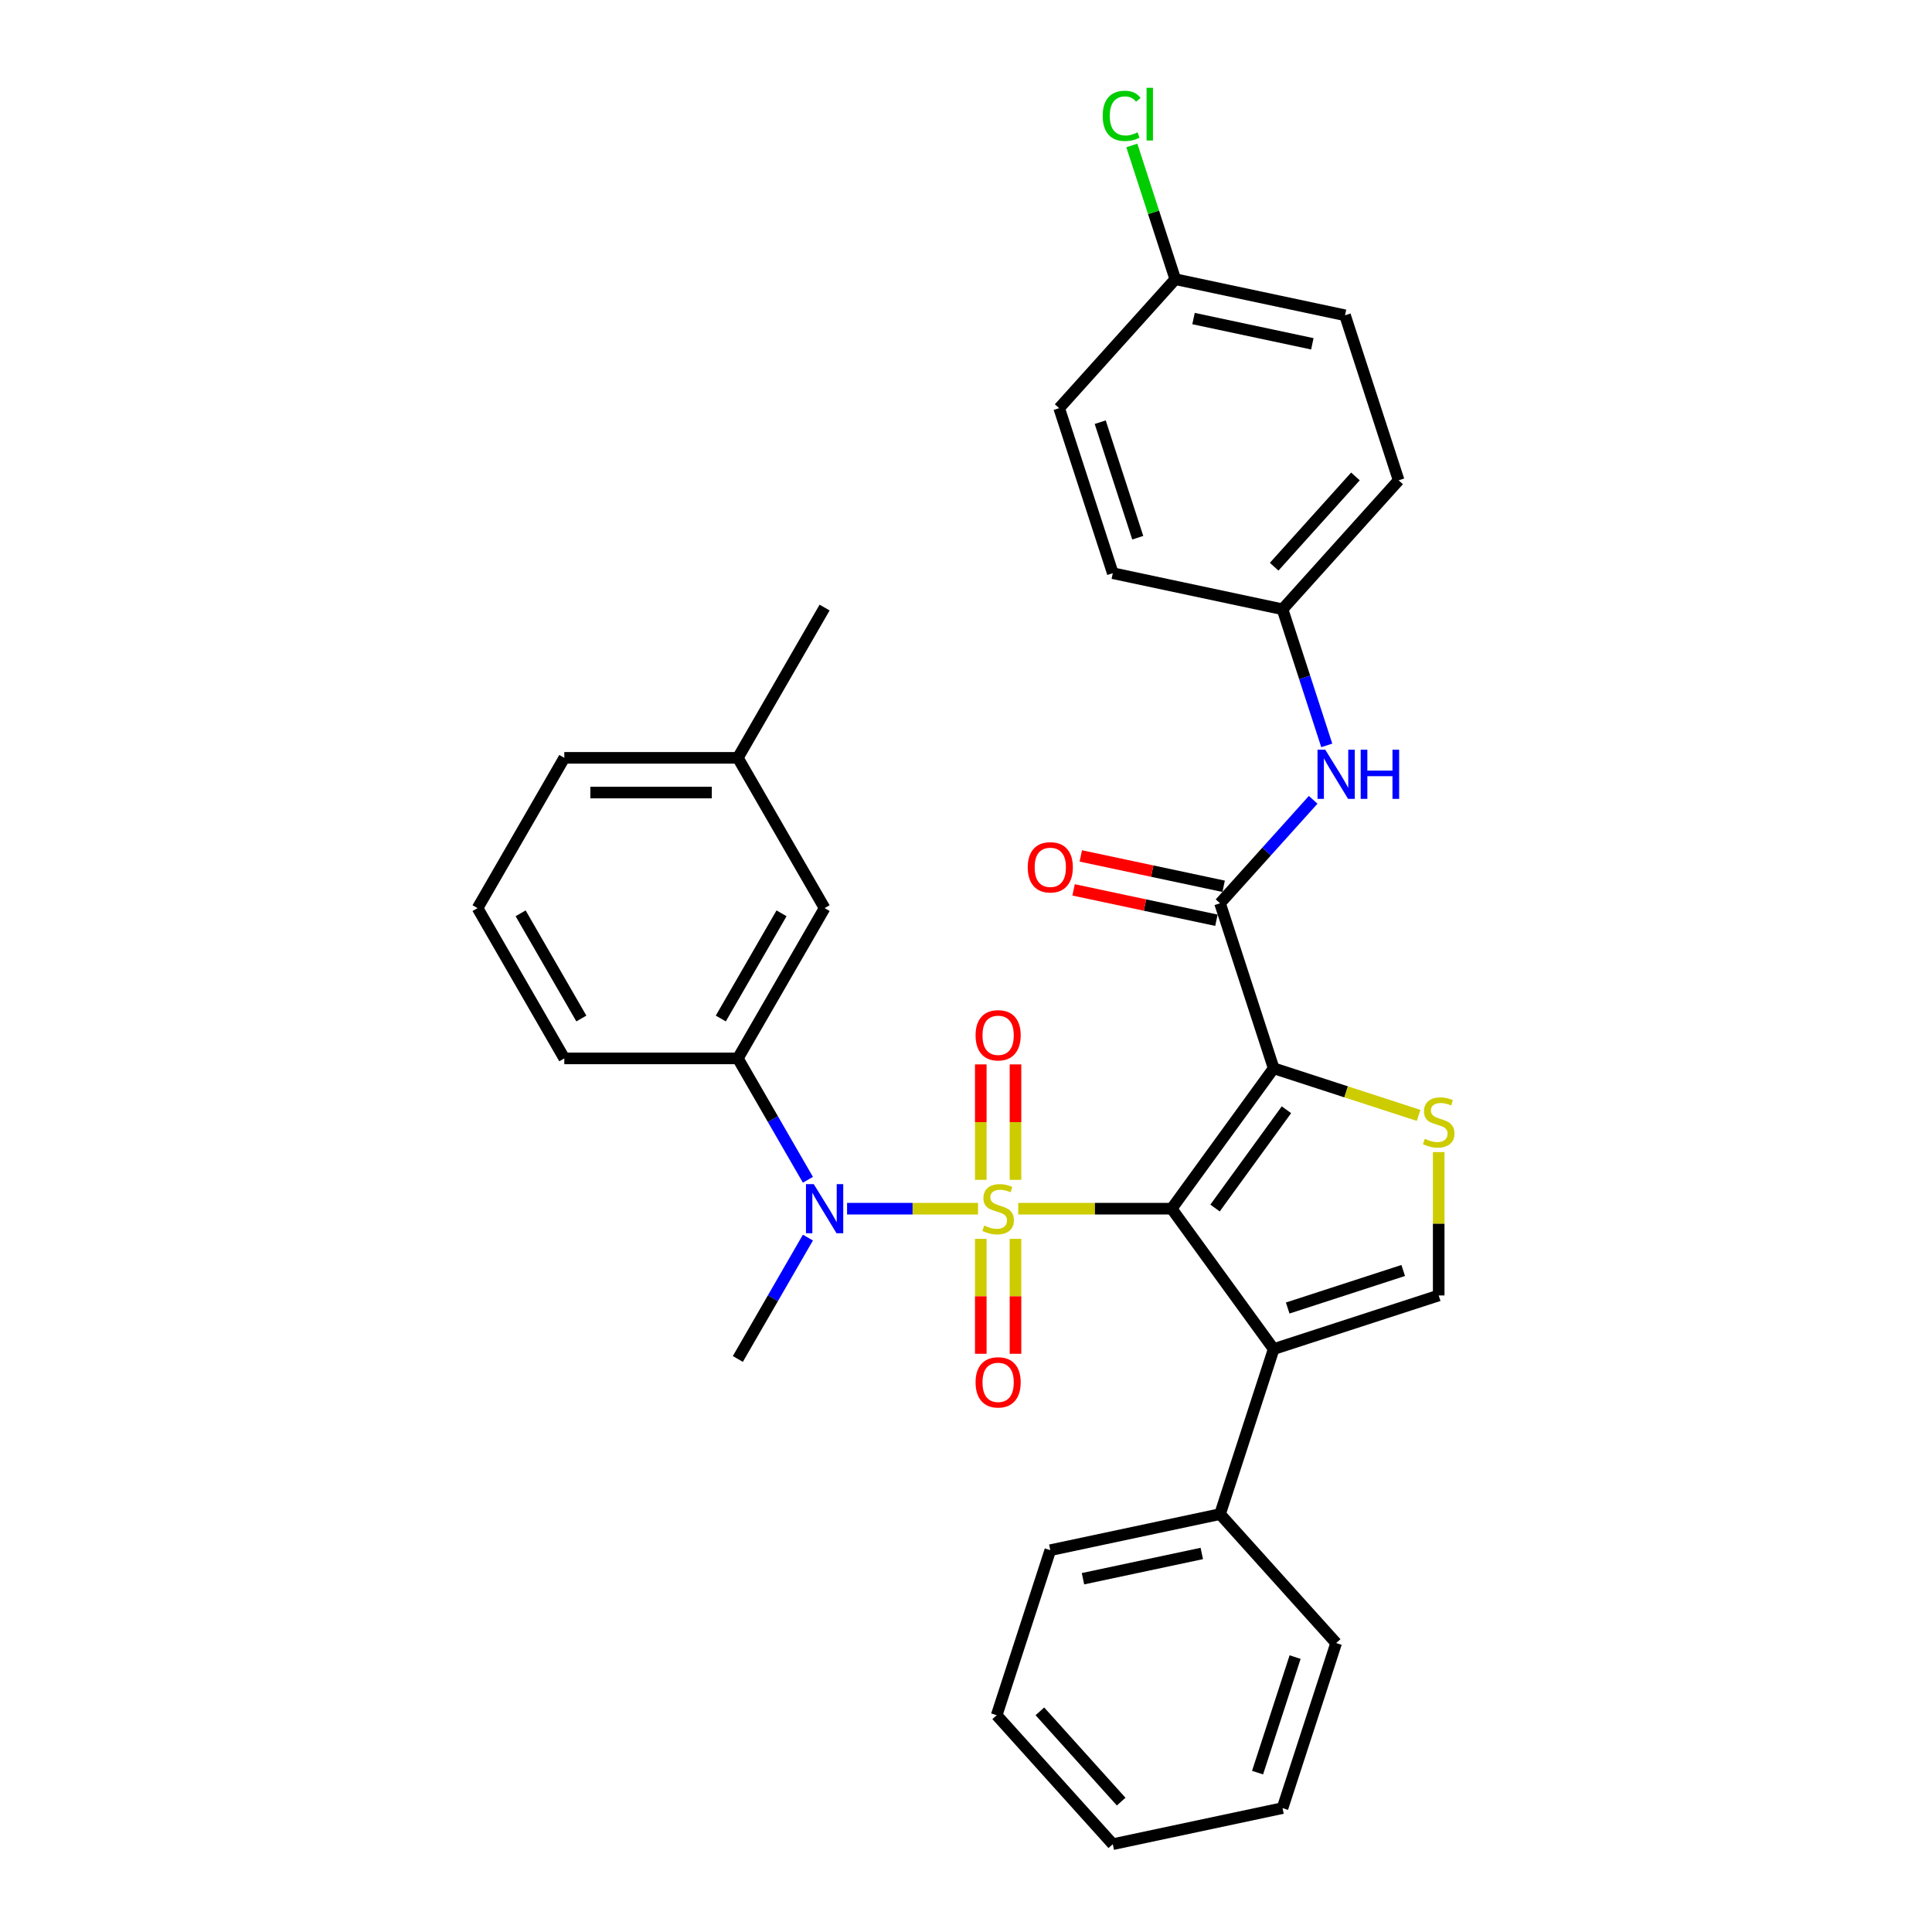 <?xml version='1.0' encoding='iso-8859-1'?>
<svg version='1.1' baseProfile='full'
              xmlns='http://www.w3.org/2000/svg'
                      xmlns:rdkit='http://www.rdkit.org/xml'
                      xmlns:xlink='http://www.w3.org/1999/xlink'
                  xml:space='preserve'
width='1000px' height='1000px' viewBox='0 0 1000 1000'>
<!-- END OF HEADER -->
<rect style='opacity:1.0;fill:#FFFFFF;stroke:none' width='1000' height='1000' x='0' y='0'> </rect>
<path class='bond-0' d='M 527.033,625.614 L 566.742,625.614' style='fill:none;fill-rule:evenodd;stroke:#CCCC00;stroke-width:6px;stroke-linecap:butt;stroke-linejoin:miter;stroke-opacity:1' />
<path class='bond-0' d='M 566.742,625.614 L 606.451,625.614' style='fill:none;fill-rule:evenodd;stroke:#000000;stroke-width:6px;stroke-linecap:butt;stroke-linejoin:miter;stroke-opacity:1' />
<path class='bond-4' d='M 506.232,625.614 L 472.339,625.614' style='fill:none;fill-rule:evenodd;stroke:#CCCC00;stroke-width:6px;stroke-linecap:butt;stroke-linejoin:miter;stroke-opacity:1' />
<path class='bond-4' d='M 472.339,625.614 L 438.446,625.614' style='fill:none;fill-rule:evenodd;stroke:#0000FF;stroke-width:6px;stroke-linecap:butt;stroke-linejoin:miter;stroke-opacity:1' />
<path class='bond-8' d='M 525.614,610.686 L 525.614,580.805' style='fill:none;fill-rule:evenodd;stroke:#CCCC00;stroke-width:6px;stroke-linecap:butt;stroke-linejoin:miter;stroke-opacity:1' />
<path class='bond-8' d='M 525.614,580.805 L 525.614,550.925' style='fill:none;fill-rule:evenodd;stroke:#FF0000;stroke-width:6px;stroke-linecap:butt;stroke-linejoin:miter;stroke-opacity:1' />
<path class='bond-8' d='M 507.651,610.686 L 507.651,580.805' style='fill:none;fill-rule:evenodd;stroke:#CCCC00;stroke-width:6px;stroke-linecap:butt;stroke-linejoin:miter;stroke-opacity:1' />
<path class='bond-8' d='M 507.651,580.805 L 507.651,550.925' style='fill:none;fill-rule:evenodd;stroke:#FF0000;stroke-width:6px;stroke-linecap:butt;stroke-linejoin:miter;stroke-opacity:1' />
<path class='bond-9' d='M 507.651,641.224 L 507.651,670.969' style='fill:none;fill-rule:evenodd;stroke:#CCCC00;stroke-width:6px;stroke-linecap:butt;stroke-linejoin:miter;stroke-opacity:1' />
<path class='bond-9' d='M 507.651,670.969 L 507.651,700.715' style='fill:none;fill-rule:evenodd;stroke:#FF0000;stroke-width:6px;stroke-linecap:butt;stroke-linejoin:miter;stroke-opacity:1' />
<path class='bond-9' d='M 525.614,641.224 L 525.614,670.969' style='fill:none;fill-rule:evenodd;stroke:#CCCC00;stroke-width:6px;stroke-linecap:butt;stroke-linejoin:miter;stroke-opacity:1' />
<path class='bond-9' d='M 525.614,670.969 L 525.614,700.715' style='fill:none;fill-rule:evenodd;stroke:#FF0000;stroke-width:6px;stroke-linecap:butt;stroke-linejoin:miter;stroke-opacity:1' />
<path class='bond-1' d='M 606.451,625.614 L 659.245,552.949' style='fill:none;fill-rule:evenodd;stroke:#000000;stroke-width:6px;stroke-linecap:butt;stroke-linejoin:miter;stroke-opacity:1' />
<path class='bond-1' d='M 628.903,625.273 L 665.859,574.408' style='fill:none;fill-rule:evenodd;stroke:#000000;stroke-width:6px;stroke-linecap:butt;stroke-linejoin:miter;stroke-opacity:1' />
<path class='bond-2' d='M 606.451,625.614 L 659.245,698.278' style='fill:none;fill-rule:evenodd;stroke:#000000;stroke-width:6px;stroke-linecap:butt;stroke-linejoin:miter;stroke-opacity:1' />
<path class='bond-3' d='M 659.245,552.949 L 696.756,565.137' style='fill:none;fill-rule:evenodd;stroke:#000000;stroke-width:6px;stroke-linecap:butt;stroke-linejoin:miter;stroke-opacity:1' />
<path class='bond-3' d='M 696.756,565.137 L 734.266,577.325' style='fill:none;fill-rule:evenodd;stroke:#CCCC00;stroke-width:6px;stroke-linecap:butt;stroke-linejoin:miter;stroke-opacity:1' />
<path class='bond-5' d='M 659.245,552.949 L 631.489,467.527' style='fill:none;fill-rule:evenodd;stroke:#000000;stroke-width:6px;stroke-linecap:butt;stroke-linejoin:miter;stroke-opacity:1' />
<path class='bond-6' d='M 659.245,698.278 L 744.667,670.523' style='fill:none;fill-rule:evenodd;stroke:#000000;stroke-width:6px;stroke-linecap:butt;stroke-linejoin:miter;stroke-opacity:1' />
<path class='bond-6' d='M 666.507,677.03 L 726.303,657.602' style='fill:none;fill-rule:evenodd;stroke:#000000;stroke-width:6px;stroke-linecap:butt;stroke-linejoin:miter;stroke-opacity:1' />
<path class='bond-11' d='M 659.245,698.278 L 631.489,783.701' style='fill:none;fill-rule:evenodd;stroke:#000000;stroke-width:6px;stroke-linecap:butt;stroke-linejoin:miter;stroke-opacity:1' />
<path class='bond-32' d='M 744.667,596.315 L 744.667,633.419' style='fill:none;fill-rule:evenodd;stroke:#CCCC00;stroke-width:6px;stroke-linecap:butt;stroke-linejoin:miter;stroke-opacity:1' />
<path class='bond-32' d='M 744.667,633.419 L 744.667,670.523' style='fill:none;fill-rule:evenodd;stroke:#000000;stroke-width:6px;stroke-linecap:butt;stroke-linejoin:miter;stroke-opacity:1' />
<path class='bond-7' d='M 418.175,610.65 L 400.04,579.239' style='fill:none;fill-rule:evenodd;stroke:#0000FF;stroke-width:6px;stroke-linecap:butt;stroke-linejoin:miter;stroke-opacity:1' />
<path class='bond-7' d='M 400.04,579.239 L 381.905,547.829' style='fill:none;fill-rule:evenodd;stroke:#000000;stroke-width:6px;stroke-linecap:butt;stroke-linejoin:miter;stroke-opacity:1' />
<path class='bond-18' d='M 418.175,640.577 L 400.04,671.988' style='fill:none;fill-rule:evenodd;stroke:#0000FF;stroke-width:6px;stroke-linecap:butt;stroke-linejoin:miter;stroke-opacity:1' />
<path class='bond-18' d='M 400.04,671.988 L 381.905,703.399' style='fill:none;fill-rule:evenodd;stroke:#000000;stroke-width:6px;stroke-linecap:butt;stroke-linejoin:miter;stroke-opacity:1' />
<path class='bond-10' d='M 631.489,467.527 L 655.594,440.756' style='fill:none;fill-rule:evenodd;stroke:#000000;stroke-width:6px;stroke-linecap:butt;stroke-linejoin:miter;stroke-opacity:1' />
<path class='bond-10' d='M 655.594,440.756 L 679.698,413.986' style='fill:none;fill-rule:evenodd;stroke:#0000FF;stroke-width:6px;stroke-linecap:butt;stroke-linejoin:miter;stroke-opacity:1' />
<path class='bond-12' d='M 633.357,458.741 L 596.39,450.884' style='fill:none;fill-rule:evenodd;stroke:#000000;stroke-width:6px;stroke-linecap:butt;stroke-linejoin:miter;stroke-opacity:1' />
<path class='bond-12' d='M 596.39,450.884 L 559.423,443.026' style='fill:none;fill-rule:evenodd;stroke:#FF0000;stroke-width:6px;stroke-linecap:butt;stroke-linejoin:miter;stroke-opacity:1' />
<path class='bond-12' d='M 629.622,476.312 L 592.655,468.455' style='fill:none;fill-rule:evenodd;stroke:#000000;stroke-width:6px;stroke-linecap:butt;stroke-linejoin:miter;stroke-opacity:1' />
<path class='bond-12' d='M 592.655,468.455 L 555.688,460.597' style='fill:none;fill-rule:evenodd;stroke:#FF0000;stroke-width:6px;stroke-linecap:butt;stroke-linejoin:miter;stroke-opacity:1' />
<path class='bond-13' d='M 381.905,547.829 L 426.814,470.044' style='fill:none;fill-rule:evenodd;stroke:#000000;stroke-width:6px;stroke-linecap:butt;stroke-linejoin:miter;stroke-opacity:1' />
<path class='bond-13' d='M 373.084,527.179 L 404.521,472.73' style='fill:none;fill-rule:evenodd;stroke:#000000;stroke-width:6px;stroke-linecap:butt;stroke-linejoin:miter;stroke-opacity:1' />
<path class='bond-23' d='M 381.905,547.829 L 292.086,547.829' style='fill:none;fill-rule:evenodd;stroke:#000000;stroke-width:6px;stroke-linecap:butt;stroke-linejoin:miter;stroke-opacity:1' />
<path class='bond-14' d='M 686.728,385.815 L 675.281,350.585' style='fill:none;fill-rule:evenodd;stroke:#0000FF;stroke-width:6px;stroke-linecap:butt;stroke-linejoin:miter;stroke-opacity:1' />
<path class='bond-14' d='M 675.281,350.585 L 663.834,315.356' style='fill:none;fill-rule:evenodd;stroke:#000000;stroke-width:6px;stroke-linecap:butt;stroke-linejoin:miter;stroke-opacity:1' />
<path class='bond-25' d='M 631.489,783.701 L 543.634,802.375' style='fill:none;fill-rule:evenodd;stroke:#000000;stroke-width:6px;stroke-linecap:butt;stroke-linejoin:miter;stroke-opacity:1' />
<path class='bond-25' d='M 622.046,804.073 L 560.547,817.145' style='fill:none;fill-rule:evenodd;stroke:#000000;stroke-width:6px;stroke-linecap:butt;stroke-linejoin:miter;stroke-opacity:1' />
<path class='bond-26' d='M 631.489,783.701 L 691.59,850.449' style='fill:none;fill-rule:evenodd;stroke:#000000;stroke-width:6px;stroke-linecap:butt;stroke-linejoin:miter;stroke-opacity:1' />
<path class='bond-16' d='M 426.814,470.044 L 381.905,392.259' style='fill:none;fill-rule:evenodd;stroke:#000000;stroke-width:6px;stroke-linecap:butt;stroke-linejoin:miter;stroke-opacity:1' />
<path class='bond-19' d='M 663.834,315.356 L 575.979,296.682' style='fill:none;fill-rule:evenodd;stroke:#000000;stroke-width:6px;stroke-linecap:butt;stroke-linejoin:miter;stroke-opacity:1' />
<path class='bond-20' d='M 663.834,315.356 L 723.935,248.608' style='fill:none;fill-rule:evenodd;stroke:#000000;stroke-width:6px;stroke-linecap:butt;stroke-linejoin:miter;stroke-opacity:1' />
<path class='bond-20' d='M 659.5,293.324 L 701.57,246.6' style='fill:none;fill-rule:evenodd;stroke:#000000;stroke-width:6px;stroke-linecap:butt;stroke-linejoin:miter;stroke-opacity:1' />
<path class='bond-15' d='M 608.323,144.511 L 696.179,163.186' style='fill:none;fill-rule:evenodd;stroke:#000000;stroke-width:6px;stroke-linecap:butt;stroke-linejoin:miter;stroke-opacity:1' />
<path class='bond-15' d='M 617.767,164.884 L 679.266,177.956' style='fill:none;fill-rule:evenodd;stroke:#000000;stroke-width:6px;stroke-linecap:butt;stroke-linejoin:miter;stroke-opacity:1' />
<path class='bond-17' d='M 608.323,144.511 L 597.078,109.902' style='fill:none;fill-rule:evenodd;stroke:#000000;stroke-width:6px;stroke-linecap:butt;stroke-linejoin:miter;stroke-opacity:1' />
<path class='bond-17' d='M 597.078,109.902 L 585.833,75.292' style='fill:none;fill-rule:evenodd;stroke:#00CC00;stroke-width:6px;stroke-linecap:butt;stroke-linejoin:miter;stroke-opacity:1' />
<path class='bond-35' d='M 608.323,144.511 L 548.223,211.259' style='fill:none;fill-rule:evenodd;stroke:#000000;stroke-width:6px;stroke-linecap:butt;stroke-linejoin:miter;stroke-opacity:1' />
<path class='bond-28' d='M 381.905,392.259 L 426.814,314.474' style='fill:none;fill-rule:evenodd;stroke:#000000;stroke-width:6px;stroke-linecap:butt;stroke-linejoin:miter;stroke-opacity:1' />
<path class='bond-33' d='M 381.905,392.259 L 292.086,392.259' style='fill:none;fill-rule:evenodd;stroke:#000000;stroke-width:6px;stroke-linecap:butt;stroke-linejoin:miter;stroke-opacity:1' />
<path class='bond-33' d='M 368.432,410.222 L 305.559,410.222' style='fill:none;fill-rule:evenodd;stroke:#000000;stroke-width:6px;stroke-linecap:butt;stroke-linejoin:miter;stroke-opacity:1' />
<path class='bond-22' d='M 575.979,296.682 L 548.223,211.259' style='fill:none;fill-rule:evenodd;stroke:#000000;stroke-width:6px;stroke-linecap:butt;stroke-linejoin:miter;stroke-opacity:1' />
<path class='bond-22' d='M 588.9,278.317 L 569.471,218.522' style='fill:none;fill-rule:evenodd;stroke:#000000;stroke-width:6px;stroke-linecap:butt;stroke-linejoin:miter;stroke-opacity:1' />
<path class='bond-21' d='M 723.935,248.608 L 696.179,163.186' style='fill:none;fill-rule:evenodd;stroke:#000000;stroke-width:6px;stroke-linecap:butt;stroke-linejoin:miter;stroke-opacity:1' />
<path class='bond-24' d='M 292.086,547.829 L 247.177,470.044' style='fill:none;fill-rule:evenodd;stroke:#000000;stroke-width:6px;stroke-linecap:butt;stroke-linejoin:miter;stroke-opacity:1' />
<path class='bond-24' d='M 300.907,527.179 L 269.471,472.73' style='fill:none;fill-rule:evenodd;stroke:#000000;stroke-width:6px;stroke-linecap:butt;stroke-linejoin:miter;stroke-opacity:1' />
<path class='bond-27' d='M 247.177,470.044 L 292.086,392.259' style='fill:none;fill-rule:evenodd;stroke:#000000;stroke-width:6px;stroke-linecap:butt;stroke-linejoin:miter;stroke-opacity:1' />
<path class='bond-30' d='M 543.634,802.375 L 515.878,887.797' style='fill:none;fill-rule:evenodd;stroke:#000000;stroke-width:6px;stroke-linecap:butt;stroke-linejoin:miter;stroke-opacity:1' />
<path class='bond-29' d='M 691.59,850.449 L 663.834,935.871' style='fill:none;fill-rule:evenodd;stroke:#000000;stroke-width:6px;stroke-linecap:butt;stroke-linejoin:miter;stroke-opacity:1' />
<path class='bond-29' d='M 670.342,857.711 L 650.913,917.507' style='fill:none;fill-rule:evenodd;stroke:#000000;stroke-width:6px;stroke-linecap:butt;stroke-linejoin:miter;stroke-opacity:1' />
<path class='bond-31' d='M 663.834,935.871 L 575.979,954.545' style='fill:none;fill-rule:evenodd;stroke:#000000;stroke-width:6px;stroke-linecap:butt;stroke-linejoin:miter;stroke-opacity:1' />
<path class='bond-34' d='M 515.878,887.797 L 575.979,954.545' style='fill:none;fill-rule:evenodd;stroke:#000000;stroke-width:6px;stroke-linecap:butt;stroke-linejoin:miter;stroke-opacity:1' />
<path class='bond-34' d='M 538.243,885.79 L 580.313,932.513' style='fill:none;fill-rule:evenodd;stroke:#000000;stroke-width:6px;stroke-linecap:butt;stroke-linejoin:miter;stroke-opacity:1' />
<path  class='atom-0' d='M 509.447 634.344
Q 509.734 634.452, 510.92 634.955
Q 512.106 635.458, 513.399 635.781
Q 514.728 636.069, 516.022 636.069
Q 518.429 636.069, 519.83 634.919
Q 521.231 633.733, 521.231 631.685
Q 521.231 630.284, 520.513 629.422
Q 519.83 628.56, 518.752 628.093
Q 517.674 627.626, 515.878 627.087
Q 513.615 626.404, 512.249 625.757
Q 510.92 625.111, 509.95 623.745
Q 509.016 622.38, 509.016 620.081
Q 509.016 616.883, 511.172 614.907
Q 513.363 612.931, 517.674 612.931
Q 520.62 612.931, 523.962 614.332
L 523.135 617.099
Q 520.082 615.841, 517.782 615.841
Q 515.303 615.841, 513.938 616.883
Q 512.573 617.889, 512.609 619.65
Q 512.609 621.015, 513.291 621.841
Q 514.01 622.668, 515.016 623.135
Q 516.058 623.602, 517.782 624.141
Q 520.082 624.859, 521.447 625.578
Q 522.812 626.296, 523.782 627.769
Q 524.788 629.206, 524.788 631.685
Q 524.788 635.206, 522.417 637.11
Q 520.082 638.979, 516.165 638.979
Q 513.902 638.979, 512.178 638.476
Q 510.489 638.009, 508.477 637.182
L 509.447 634.344
' fill='#CCCC00'/>
<path  class='atom-4' d='M 737.482 589.435
Q 737.769 589.543, 738.955 590.046
Q 740.14 590.549, 741.434 590.872
Q 742.763 591.159, 744.056 591.159
Q 746.464 591.159, 747.865 590.01
Q 749.266 588.824, 749.266 586.776
Q 749.266 585.375, 748.547 584.513
Q 747.865 583.65, 746.787 583.183
Q 745.709 582.716, 743.913 582.177
Q 741.649 581.495, 740.284 580.848
Q 738.955 580.201, 737.985 578.836
Q 737.051 577.471, 737.051 575.172
Q 737.051 571.974, 739.206 569.998
Q 741.398 568.022, 745.709 568.022
Q 748.655 568.022, 751.996 569.423
L 751.17 572.19
Q 748.116 570.932, 745.817 570.932
Q 743.338 570.932, 741.973 571.974
Q 740.607 572.98, 740.643 574.741
Q 740.643 576.106, 741.326 576.932
Q 742.045 577.758, 743.051 578.225
Q 744.092 578.693, 745.817 579.231
Q 748.116 579.95, 749.482 580.669
Q 750.847 581.387, 751.817 582.86
Q 752.823 584.297, 752.823 586.776
Q 752.823 590.297, 750.452 592.201
Q 748.116 594.069, 744.2 594.069
Q 741.937 594.069, 740.212 593.566
Q 738.524 593.099, 736.512 592.273
L 737.482 589.435
' fill='#CCCC00'/>
<path  class='atom-5' d='M 421.191 612.895
L 429.527 626.368
Q 430.353 627.697, 431.682 630.105
Q 433.012 632.512, 433.083 632.655
L 433.083 612.895
L 436.461 612.895
L 436.461 638.332
L 432.976 638.332
L 424.03 623.602
Q 422.988 621.877, 421.874 619.901
Q 420.796 617.925, 420.473 617.314
L 420.473 638.332
L 417.168 638.332
L 417.168 612.895
L 421.191 612.895
' fill='#0000FF'/>
<path  class='atom-9' d='M 504.956 535.867
Q 504.956 529.759, 507.974 526.346
Q 510.992 522.933, 516.632 522.933
Q 522.273 522.933, 525.291 526.346
Q 528.309 529.759, 528.309 535.867
Q 528.309 542.047, 525.255 545.567
Q 522.201 549.052, 516.632 549.052
Q 511.028 549.052, 507.974 545.567
Q 504.956 542.083, 504.956 535.867
M 516.632 546.178
Q 520.513 546.178, 522.596 543.591
Q 524.716 540.969, 524.716 535.867
Q 524.716 530.873, 522.596 528.358
Q 520.513 525.807, 516.632 525.807
Q 512.752 525.807, 510.633 528.322
Q 508.549 530.837, 508.549 535.867
Q 508.549 541.005, 510.633 543.591
Q 512.752 546.178, 516.632 546.178
' fill='#FF0000'/>
<path  class='atom-10' d='M 504.956 715.504
Q 504.956 709.396, 507.974 705.983
Q 510.992 702.57, 516.632 702.57
Q 522.273 702.57, 525.291 705.983
Q 528.309 709.396, 528.309 715.504
Q 528.309 721.683, 525.255 725.204
Q 522.201 728.689, 516.632 728.689
Q 511.028 728.689, 507.974 725.204
Q 504.956 721.719, 504.956 715.504
M 516.632 725.815
Q 520.513 725.815, 522.596 723.228
Q 524.716 720.606, 524.716 715.504
Q 524.716 710.51, 522.596 707.995
Q 520.513 705.444, 516.632 705.444
Q 512.752 705.444, 510.633 707.959
Q 508.549 710.474, 508.549 715.504
Q 508.549 720.642, 510.633 723.228
Q 512.752 725.815, 516.632 725.815
' fill='#FF0000'/>
<path  class='atom-11' d='M 685.967 388.06
L 694.302 401.533
Q 695.129 402.862, 696.458 405.269
Q 697.787 407.677, 697.859 407.82
L 697.859 388.06
L 701.236 388.06
L 701.236 413.497
L 697.751 413.497
L 688.805 398.767
Q 687.763 397.042, 686.65 395.066
Q 685.572 393.09, 685.249 392.479
L 685.249 413.497
L 681.943 413.497
L 681.943 388.06
L 685.967 388.06
' fill='#0000FF'/>
<path  class='atom-11' d='M 704.29 388.06
L 707.739 388.06
L 707.739 398.874
L 720.745 398.874
L 720.745 388.06
L 724.194 388.06
L 724.194 413.497
L 720.745 413.497
L 720.745 401.749
L 707.739 401.749
L 707.739 413.497
L 704.29 413.497
L 704.29 388.06
' fill='#0000FF'/>
<path  class='atom-13' d='M 531.957 448.924
Q 531.957 442.817, 534.975 439.403
Q 537.993 435.99, 543.634 435.99
Q 549.274 435.99, 552.292 439.403
Q 555.31 442.817, 555.31 448.924
Q 555.31 455.104, 552.256 458.625
Q 549.203 462.11, 543.634 462.11
Q 538.029 462.11, 534.975 458.625
Q 531.957 455.14, 531.957 448.924
M 543.634 459.235
Q 547.514 459.235, 549.598 456.649
Q 551.717 454.026, 551.717 448.924
Q 551.717 443.93, 549.598 441.415
Q 547.514 438.865, 543.634 438.865
Q 539.754 438.865, 537.634 441.379
Q 535.55 443.894, 535.55 448.924
Q 535.55 454.062, 537.634 456.649
Q 539.754 459.235, 543.634 459.235
' fill='#FF0000'/>
<path  class='atom-18' d='M 570.76 59.969
Q 570.76 53.646, 573.706 50.341
Q 576.688 46.999, 582.328 46.999
Q 587.574 46.999, 590.376 50.7
L 588.005 52.64
Q 585.957 49.946, 582.328 49.946
Q 578.484 49.946, 576.436 52.532
Q 574.424 55.083, 574.424 59.969
Q 574.424 64.999, 576.508 67.586
Q 578.628 70.173, 582.724 70.173
Q 585.526 70.173, 588.795 68.484
L 589.801 71.178
Q 588.472 72.041, 586.46 72.544
Q 584.448 73.047, 582.221 73.047
Q 576.688 73.047, 573.706 69.67
Q 570.76 66.292, 570.76 59.969
' fill='#00CC00'/>
<path  class='atom-18' d='M 593.466 45.455
L 596.771 45.455
L 596.771 72.723
L 593.466 72.723
L 593.466 45.455
' fill='#00CC00'/>
</svg>
